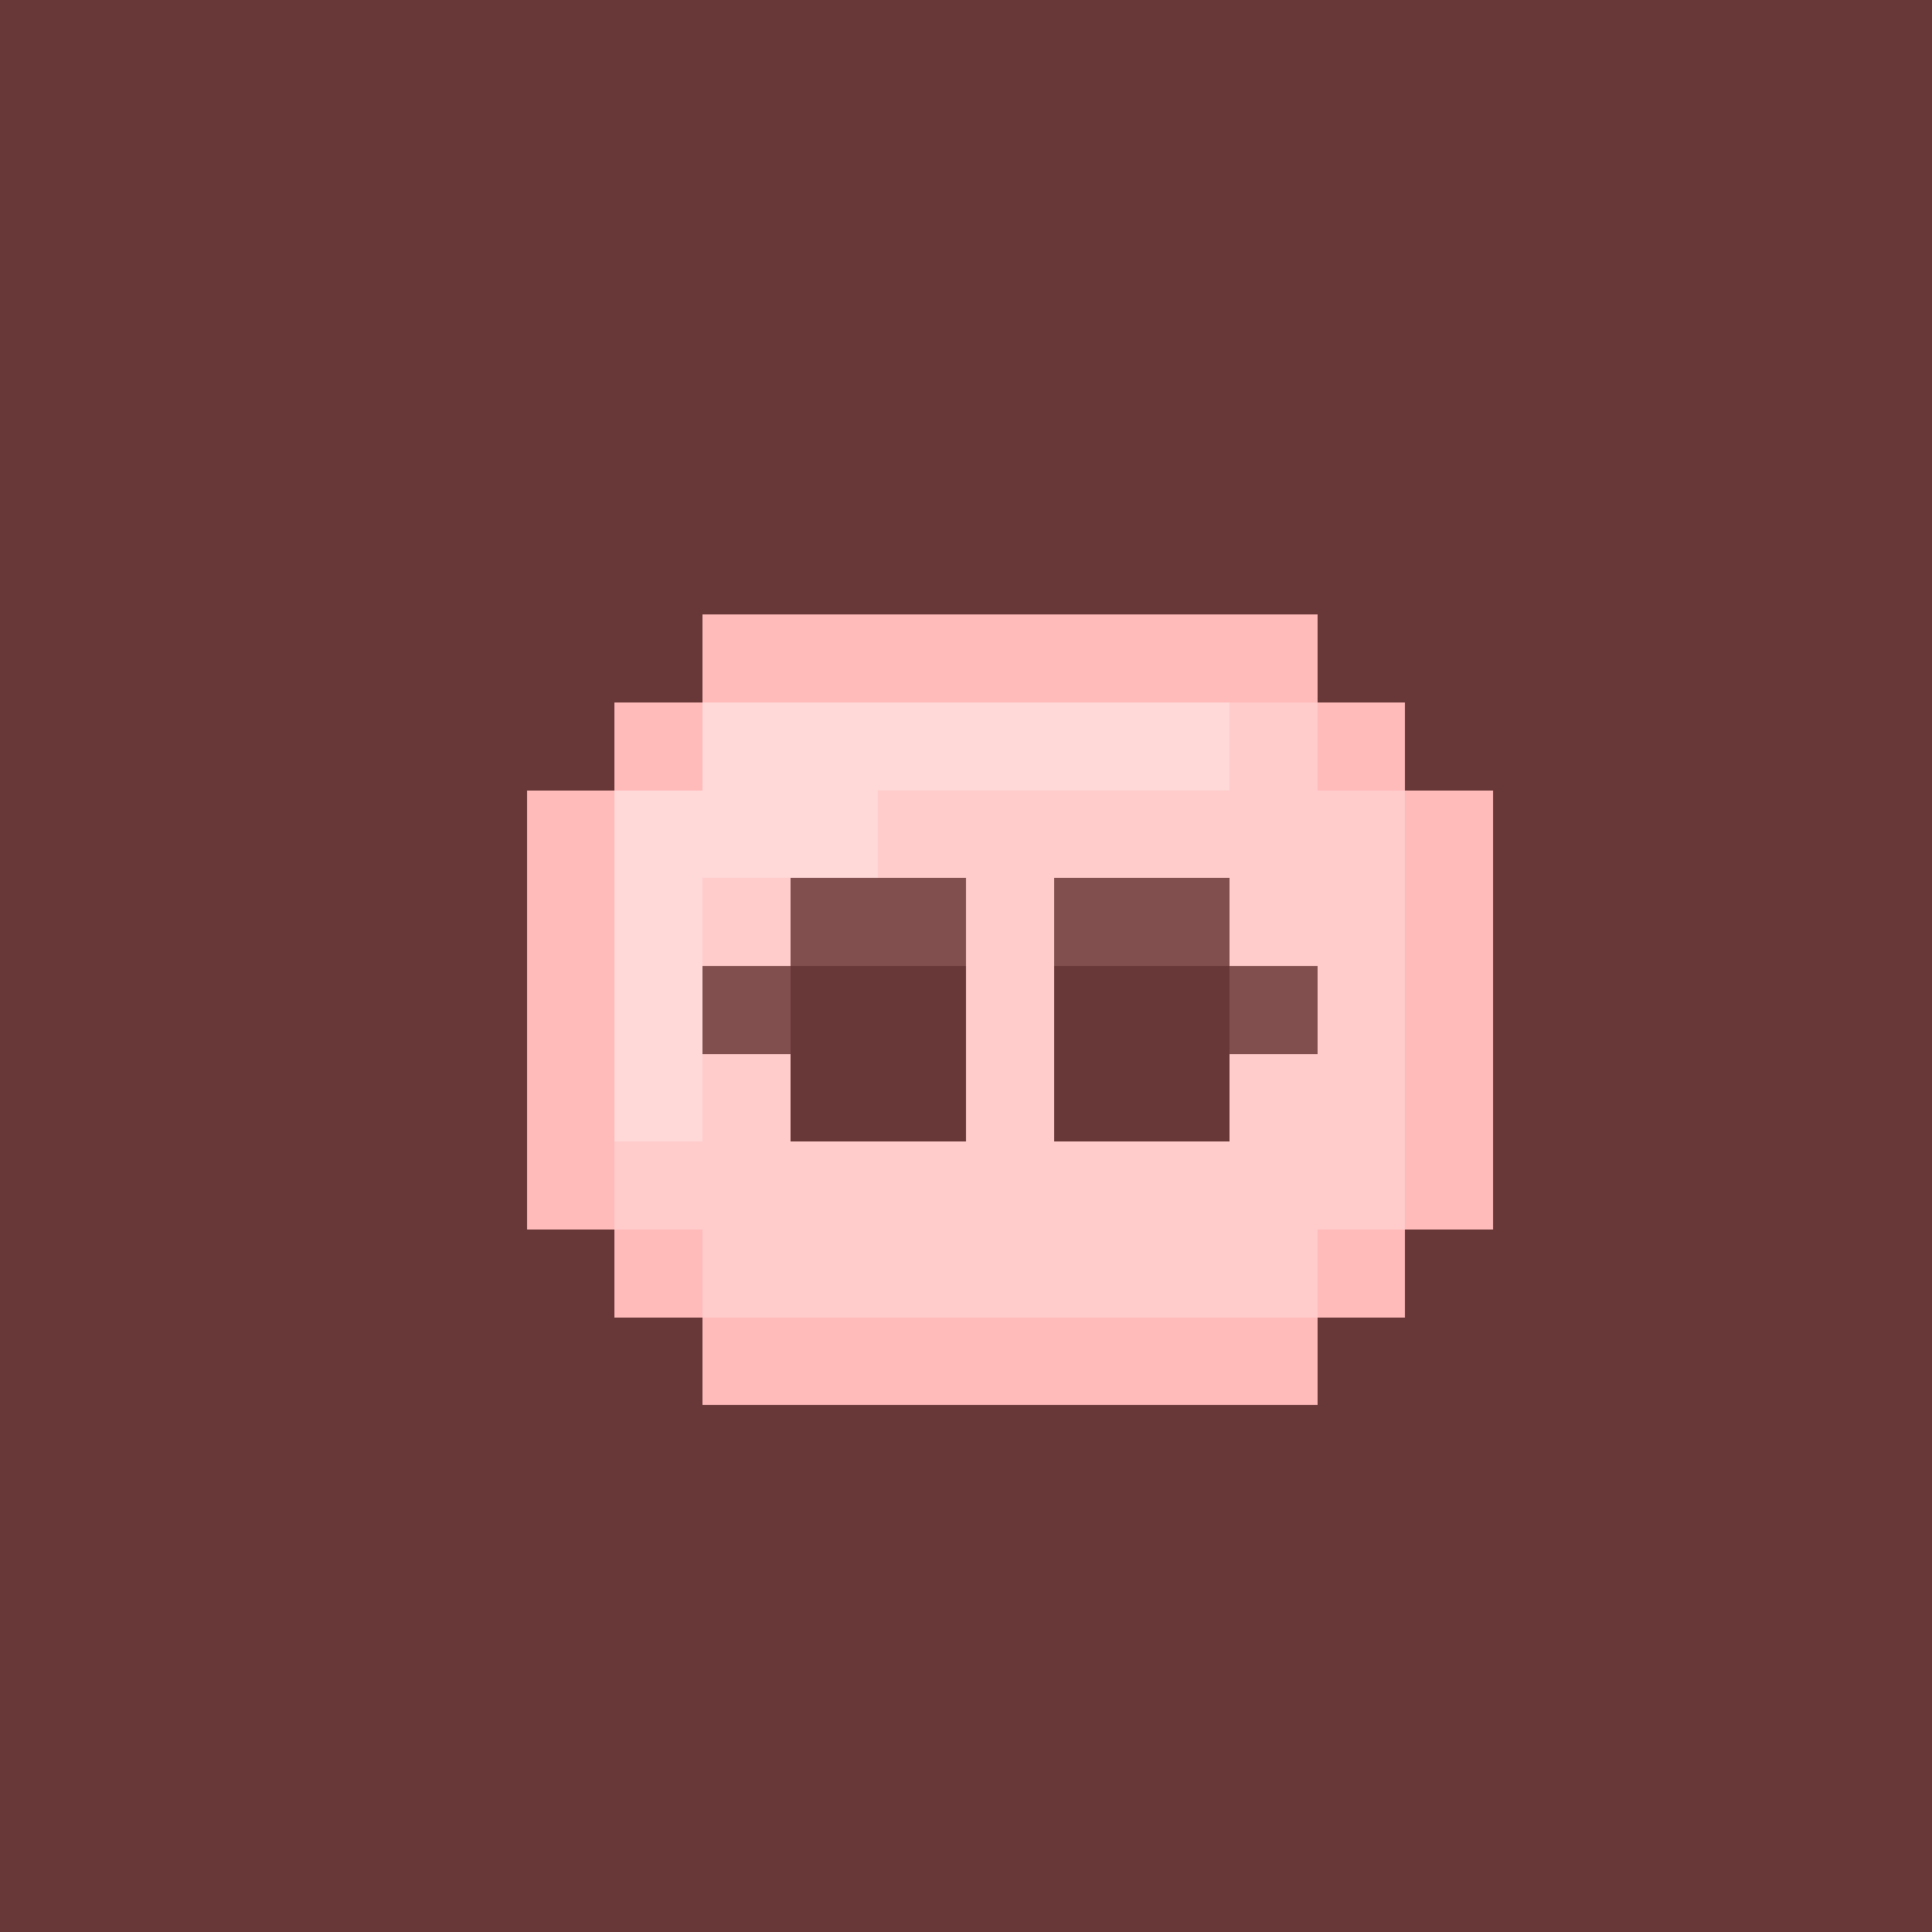 <svg id="SNEAKY" xmlns="http://www.w3.org/2000/svg" shape-rendering="crispEdges" viewBox="0 0 22 22"><style>svg {
overflow: hidden;
outline: none;
box-shadow: none;
height: 100%;
background-color: #683838;
}
.SNEAKY {
transform: translateX(-0.5px);
}
.oink {
animation: anim-oink 2s steps(1) -0.989s infinite;
}
@keyframes anim-oink {
0% {
transform: translate3d(0, 0, 0);
}
30% {
transform: translate3d(0, -0.75px, 0);
}
40% {
transform: translate3d(0, 0, 0);
}
50% {
transform: translate3d(0, -0.75px, 0);
}
60% {
transform: translate3d(0, 0, 0);
}
100% {
transform: translate3d(0, 0, 0);
}
}</style><path fill="#683838" d="M0 0h22v22H0z"/><g class="SNEAKY"><g class="oink"><path fill="#ffcbcb" d="M16 9v5h-1v1H8v-1H7V9h1V8h7v1h1z"/><path fill="#ffd8d8" d="M14 8v1h-4v1H8v3H7V9h1V8h6z"/><path fill="#683838" d="M10 11h1v2H9v-2h1zm3 0h-1v2h2v-2h-1z"/><path fill="#824f4f" d="M10 10h1v1H9v-1h1zm3 0h-1v1h2v-1h-1zm-5 2h1v-1H8v1zm6-1v1h1v-1h-1z"/><path fill="#ffbaba" d="M9 8H8V7h7v1H9zM8 8H7v1h1V8zm8 1V8h-1v1h1zm0 0v5h1V9h-1zm-9 3V9H6v5h1v-2zm0 2v1h1v-1H7zm8 1h1v-1h-1v1zm-2 0H8v1h7v-1h-2z"/></g></g></svg>